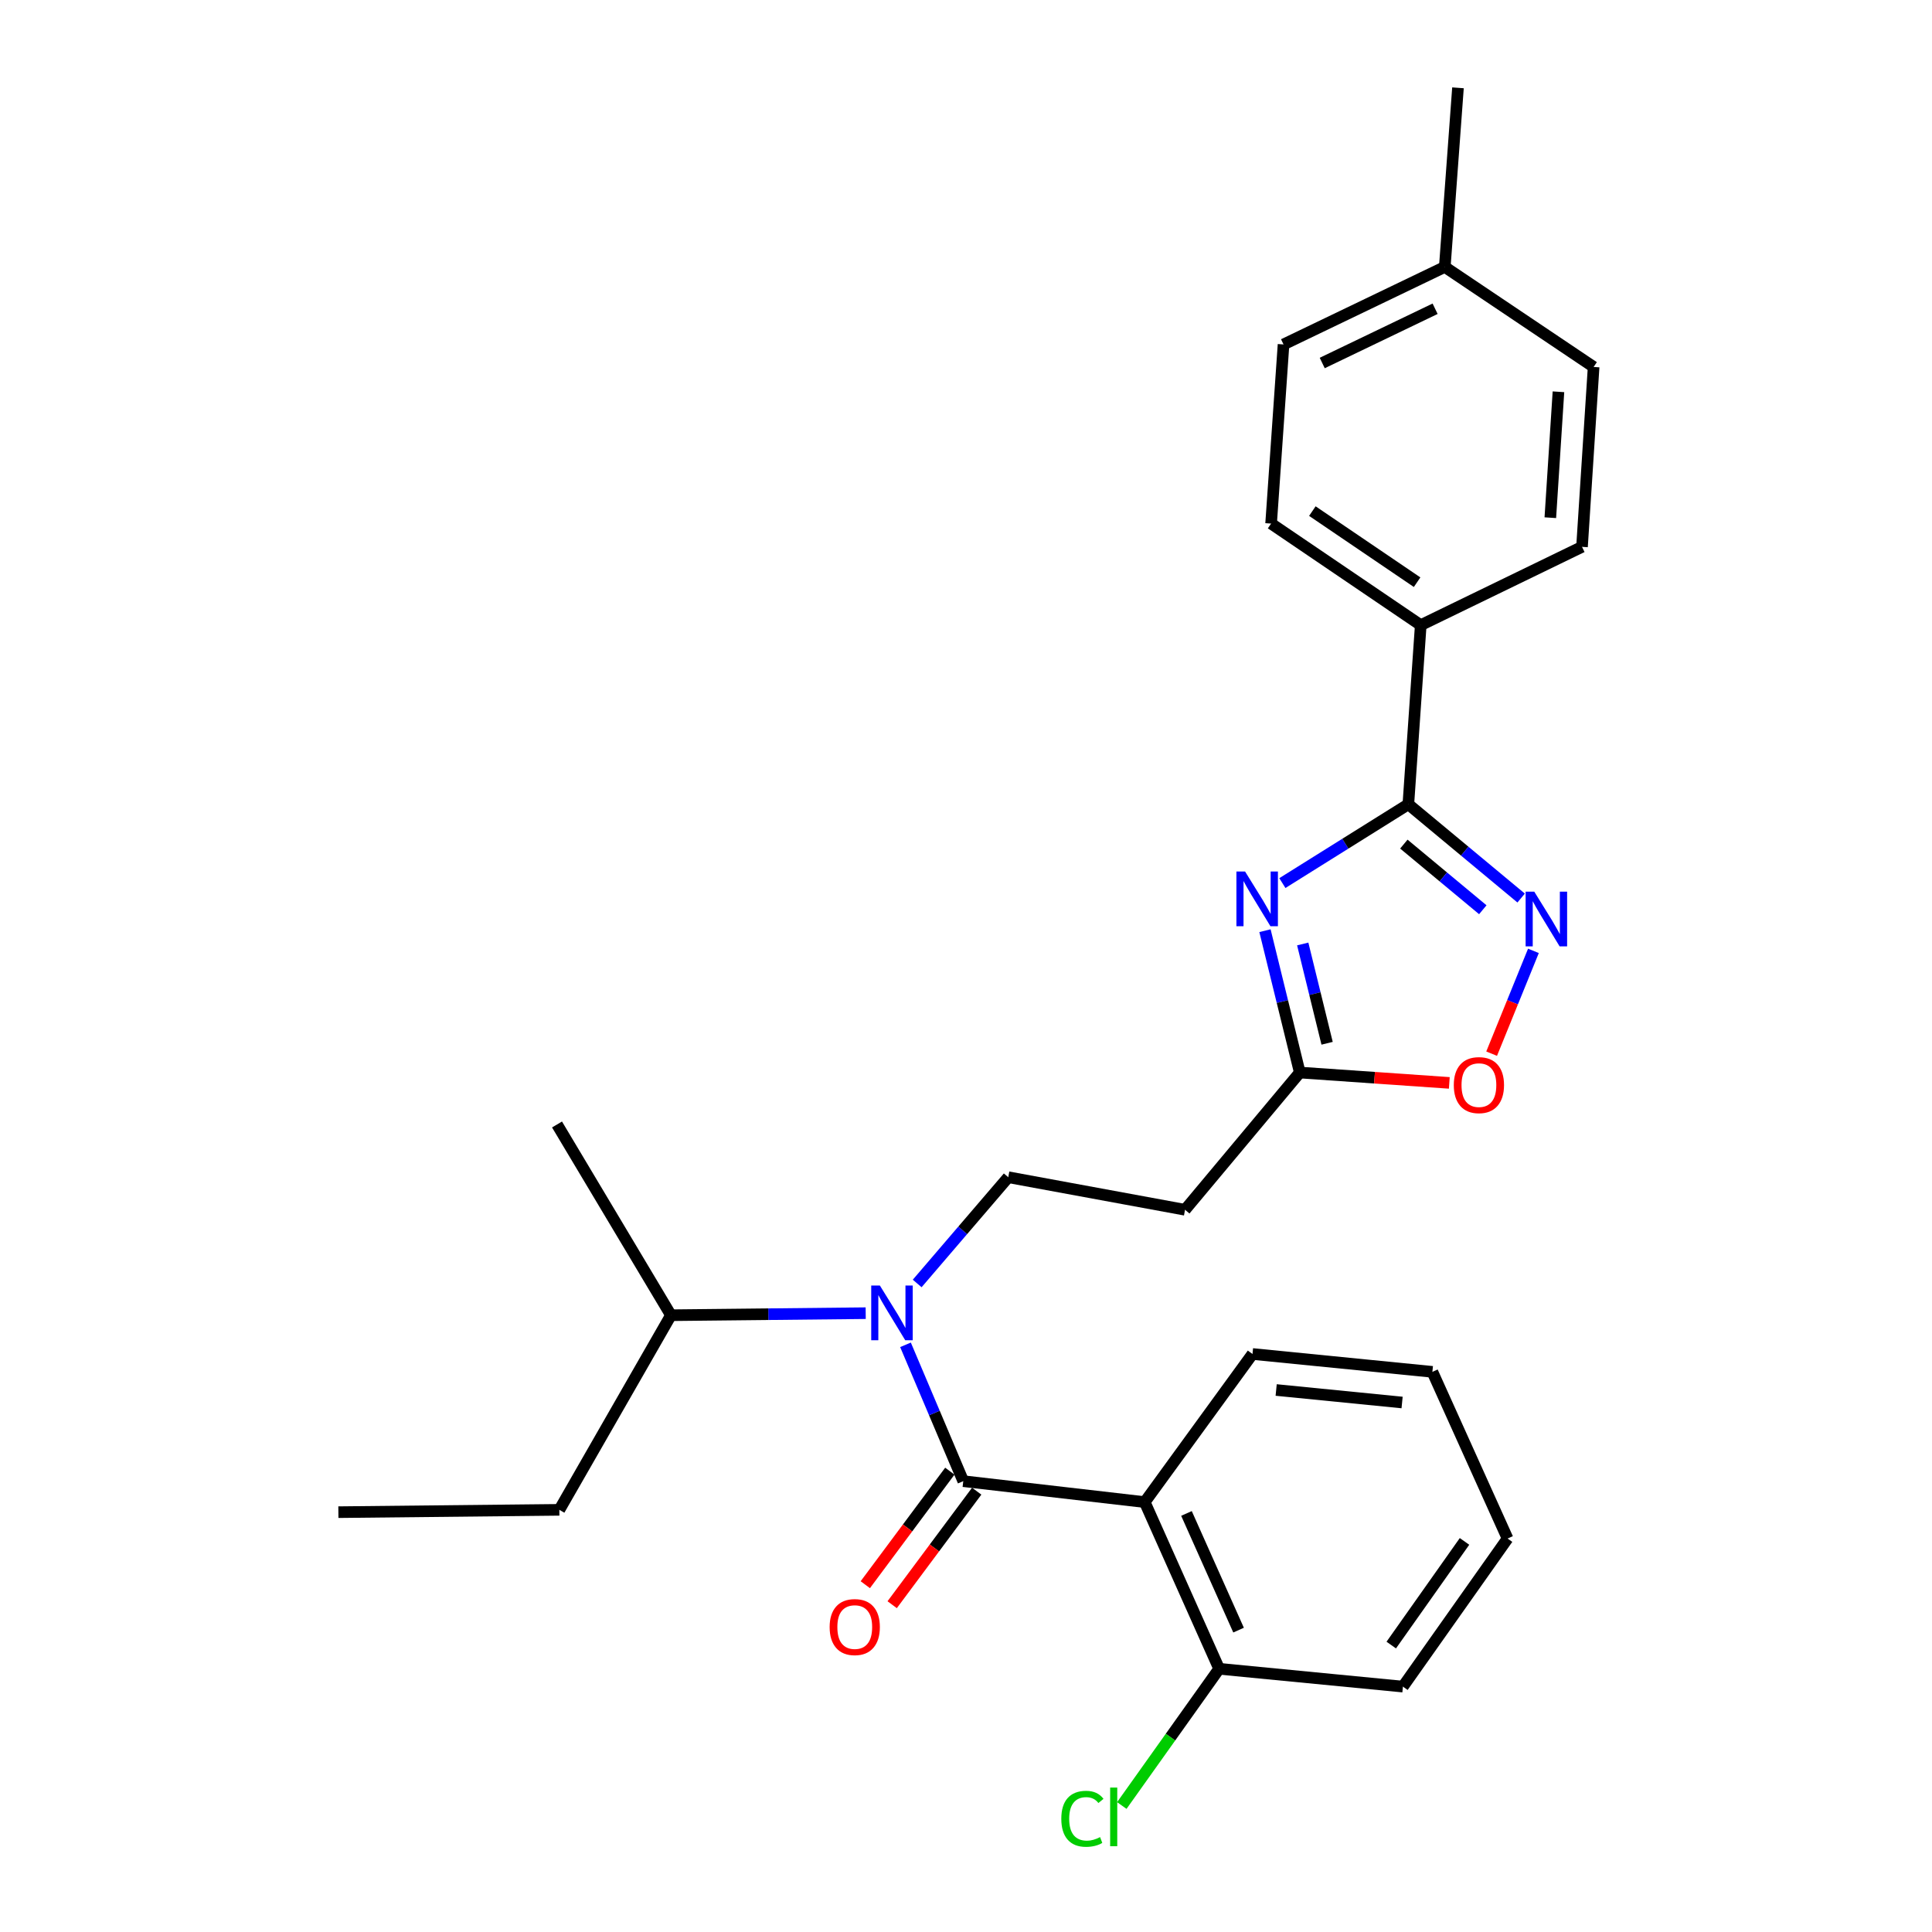 <?xml version='1.0' encoding='iso-8859-1'?>
<svg version='1.1' baseProfile='full'
              xmlns='http://www.w3.org/2000/svg'
                      xmlns:rdkit='http://www.rdkit.org/xml'
                      xmlns:xlink='http://www.w3.org/1999/xlink'
                  xml:space='preserve'
width='1000px' height='1000px' viewBox='0 0 1000 1000'>
<!-- END OF HEADER -->
<rect style='opacity:1.0;fill:#FFFFFF;stroke:none' width='1000' height='1000' x='0' y='0'> </rect>
<path class='bond-2' d='M 498.584,766.647 L 592.508,777.483' style='fill:none;fill-rule:evenodd;stroke:#000000;stroke-width:6px;stroke-linecap:butt;stroke-linejoin:miter;stroke-opacity:1' />
<path class='bond-4' d='M 498.584,766.647 L 483.634,731.362' style='fill:none;fill-rule:evenodd;stroke:#000000;stroke-width:6px;stroke-linecap:butt;stroke-linejoin:miter;stroke-opacity:1' />
<path class='bond-4' d='M 483.634,731.362 L 468.684,696.077' style='fill:none;fill-rule:evenodd;stroke:#0000FF;stroke-width:6px;stroke-linecap:butt;stroke-linejoin:miter;stroke-opacity:1' />
<path class='bond-11' d='M 491.631,761.47 L 469.754,790.854' style='fill:none;fill-rule:evenodd;stroke:#000000;stroke-width:6px;stroke-linecap:butt;stroke-linejoin:miter;stroke-opacity:1' />
<path class='bond-11' d='M 469.754,790.854 L 447.877,820.238' style='fill:none;fill-rule:evenodd;stroke:#FF0000;stroke-width:6px;stroke-linecap:butt;stroke-linejoin:miter;stroke-opacity:1' />
<path class='bond-11' d='M 505.538,771.824 L 483.661,801.208' style='fill:none;fill-rule:evenodd;stroke:#000000;stroke-width:6px;stroke-linecap:butt;stroke-linejoin:miter;stroke-opacity:1' />
<path class='bond-11' d='M 483.661,801.208 L 461.784,830.592' style='fill:none;fill-rule:evenodd;stroke:#FF0000;stroke-width:6px;stroke-linecap:butt;stroke-linejoin:miter;stroke-opacity:1' />
<path class='bond-0' d='M 654.749,481.72 L 663.761,518.431' style='fill:none;fill-rule:evenodd;stroke:#0000FF;stroke-width:6px;stroke-linecap:butt;stroke-linejoin:miter;stroke-opacity:1' />
<path class='bond-0' d='M 663.761,518.431 L 672.773,555.143' style='fill:none;fill-rule:evenodd;stroke:#000000;stroke-width:6px;stroke-linecap:butt;stroke-linejoin:miter;stroke-opacity:1' />
<path class='bond-0' d='M 674.291,488.6 L 680.599,514.298' style='fill:none;fill-rule:evenodd;stroke:#0000FF;stroke-width:6px;stroke-linecap:butt;stroke-linejoin:miter;stroke-opacity:1' />
<path class='bond-0' d='M 680.599,514.298 L 686.907,539.996' style='fill:none;fill-rule:evenodd;stroke:#000000;stroke-width:6px;stroke-linecap:butt;stroke-linejoin:miter;stroke-opacity:1' />
<path class='bond-1' d='M 663.753,457.084 L 696.355,436.689' style='fill:none;fill-rule:evenodd;stroke:#0000FF;stroke-width:6px;stroke-linecap:butt;stroke-linejoin:miter;stroke-opacity:1' />
<path class='bond-1' d='M 696.355,436.689 L 728.958,416.295' style='fill:none;fill-rule:evenodd;stroke:#000000;stroke-width:6px;stroke-linecap:butt;stroke-linejoin:miter;stroke-opacity:1' />
<path class='bond-9' d='M 728.958,416.295 L 735.373,323.575' style='fill:none;fill-rule:evenodd;stroke:#000000;stroke-width:6px;stroke-linecap:butt;stroke-linejoin:miter;stroke-opacity:1' />
<path class='bond-28' d='M 728.958,416.295 L 758.147,440.561' style='fill:none;fill-rule:evenodd;stroke:#000000;stroke-width:6px;stroke-linecap:butt;stroke-linejoin:miter;stroke-opacity:1' />
<path class='bond-28' d='M 758.147,440.561 L 787.337,464.827' style='fill:none;fill-rule:evenodd;stroke:#0000FF;stroke-width:6px;stroke-linecap:butt;stroke-linejoin:miter;stroke-opacity:1' />
<path class='bond-28' d='M 726.631,436.907 L 747.064,453.893' style='fill:none;fill-rule:evenodd;stroke:#000000;stroke-width:6px;stroke-linecap:butt;stroke-linejoin:miter;stroke-opacity:1' />
<path class='bond-28' d='M 747.064,453.893 L 767.496,470.88' style='fill:none;fill-rule:evenodd;stroke:#0000FF;stroke-width:6px;stroke-linecap:butt;stroke-linejoin:miter;stroke-opacity:1' />
<path class='bond-10' d='M 592.508,777.483 L 631.027,863.759' style='fill:none;fill-rule:evenodd;stroke:#000000;stroke-width:6px;stroke-linecap:butt;stroke-linejoin:miter;stroke-opacity:1' />
<path class='bond-10' d='M 614.117,783.356 L 641.081,843.749' style='fill:none;fill-rule:evenodd;stroke:#000000;stroke-width:6px;stroke-linecap:butt;stroke-linejoin:miter;stroke-opacity:1' />
<path class='bond-16' d='M 592.508,777.483 L 648.288,700.82' style='fill:none;fill-rule:evenodd;stroke:#000000;stroke-width:6px;stroke-linecap:butt;stroke-linejoin:miter;stroke-opacity:1' />
<path class='bond-3' d='M 793.7,492.164 L 782.883,518.769' style='fill:none;fill-rule:evenodd;stroke:#0000FF;stroke-width:6px;stroke-linecap:butt;stroke-linejoin:miter;stroke-opacity:1' />
<path class='bond-3' d='M 782.883,518.769 L 772.067,545.375' style='fill:none;fill-rule:evenodd;stroke:#FF0000;stroke-width:6px;stroke-linecap:butt;stroke-linejoin:miter;stroke-opacity:1' />
<path class='bond-7' d='M 474.735,664.324 L 498.305,636.824' style='fill:none;fill-rule:evenodd;stroke:#0000FF;stroke-width:6px;stroke-linecap:butt;stroke-linejoin:miter;stroke-opacity:1' />
<path class='bond-7' d='M 498.305,636.824 L 521.875,609.324' style='fill:none;fill-rule:evenodd;stroke:#000000;stroke-width:6px;stroke-linecap:butt;stroke-linejoin:miter;stroke-opacity:1' />
<path class='bond-12' d='M 448.083,679.696 L 397.682,680.226' style='fill:none;fill-rule:evenodd;stroke:#0000FF;stroke-width:6px;stroke-linecap:butt;stroke-linejoin:miter;stroke-opacity:1' />
<path class='bond-12' d='M 397.682,680.226 L 347.281,680.756' style='fill:none;fill-rule:evenodd;stroke:#000000;stroke-width:6px;stroke-linecap:butt;stroke-linejoin:miter;stroke-opacity:1' />
<path class='bond-5' d='M 672.773,555.143 L 613.371,626.18' style='fill:none;fill-rule:evenodd;stroke:#000000;stroke-width:6px;stroke-linecap:butt;stroke-linejoin:miter;stroke-opacity:1' />
<path class='bond-6' d='M 672.773,555.143 L 711.466,557.824' style='fill:none;fill-rule:evenodd;stroke:#000000;stroke-width:6px;stroke-linecap:butt;stroke-linejoin:miter;stroke-opacity:1' />
<path class='bond-6' d='M 711.466,557.824 L 750.16,560.506' style='fill:none;fill-rule:evenodd;stroke:#FF0000;stroke-width:6px;stroke-linecap:butt;stroke-linejoin:miter;stroke-opacity:1' />
<path class='bond-8' d='M 521.875,609.324 L 613.371,626.18' style='fill:none;fill-rule:evenodd;stroke:#000000;stroke-width:6px;stroke-linecap:butt;stroke-linejoin:miter;stroke-opacity:1' />
<path class='bond-13' d='M 735.373,323.575 L 657.92,271.002' style='fill:none;fill-rule:evenodd;stroke:#000000;stroke-width:6px;stroke-linecap:butt;stroke-linejoin:miter;stroke-opacity:1' />
<path class='bond-13' d='M 733.492,301.344 L 679.275,264.543' style='fill:none;fill-rule:evenodd;stroke:#000000;stroke-width:6px;stroke-linecap:butt;stroke-linejoin:miter;stroke-opacity:1' />
<path class='bond-14' d='M 735.373,323.575 L 818.845,283.043' style='fill:none;fill-rule:evenodd;stroke:#000000;stroke-width:6px;stroke-linecap:butt;stroke-linejoin:miter;stroke-opacity:1' />
<path class='bond-15' d='M 631.027,863.759 L 605.835,899.145' style='fill:none;fill-rule:evenodd;stroke:#000000;stroke-width:6px;stroke-linecap:butt;stroke-linejoin:miter;stroke-opacity:1' />
<path class='bond-15' d='M 605.835,899.145 L 580.643,934.532' style='fill:none;fill-rule:evenodd;stroke:#00CC00;stroke-width:6px;stroke-linecap:butt;stroke-linejoin:miter;stroke-opacity:1' />
<path class='bond-20' d='M 631.027,863.759 L 726.145,872.986' style='fill:none;fill-rule:evenodd;stroke:#000000;stroke-width:6px;stroke-linecap:butt;stroke-linejoin:miter;stroke-opacity:1' />
<path class='bond-21' d='M 347.281,680.756 L 289.517,781.49' style='fill:none;fill-rule:evenodd;stroke:#000000;stroke-width:6px;stroke-linecap:butt;stroke-linejoin:miter;stroke-opacity:1' />
<path class='bond-22' d='M 347.281,680.756 L 288.313,582.026' style='fill:none;fill-rule:evenodd;stroke:#000000;stroke-width:6px;stroke-linecap:butt;stroke-linejoin:miter;stroke-opacity:1' />
<path class='bond-17' d='M 657.92,271.002 L 664.354,178.283' style='fill:none;fill-rule:evenodd;stroke:#000000;stroke-width:6px;stroke-linecap:butt;stroke-linejoin:miter;stroke-opacity:1' />
<path class='bond-18' d='M 818.845,283.043 L 824.856,189.938' style='fill:none;fill-rule:evenodd;stroke:#000000;stroke-width:6px;stroke-linecap:butt;stroke-linejoin:miter;stroke-opacity:1' />
<path class='bond-18' d='M 802.445,267.96 L 806.652,202.786' style='fill:none;fill-rule:evenodd;stroke:#000000;stroke-width:6px;stroke-linecap:butt;stroke-linejoin:miter;stroke-opacity:1' />
<path class='bond-24' d='M 648.288,700.82 L 741.402,710.067' style='fill:none;fill-rule:evenodd;stroke:#000000;stroke-width:6px;stroke-linecap:butt;stroke-linejoin:miter;stroke-opacity:1' />
<path class='bond-24' d='M 660.542,719.461 L 725.722,725.933' style='fill:none;fill-rule:evenodd;stroke:#000000;stroke-width:6px;stroke-linecap:butt;stroke-linejoin:miter;stroke-opacity:1' />
<path class='bond-29' d='M 664.354,178.283 L 747.817,138.165' style='fill:none;fill-rule:evenodd;stroke:#000000;stroke-width:6px;stroke-linecap:butt;stroke-linejoin:miter;stroke-opacity:1' />
<path class='bond-29' d='M 684.385,187.891 L 742.809,159.809' style='fill:none;fill-rule:evenodd;stroke:#000000;stroke-width:6px;stroke-linecap:butt;stroke-linejoin:miter;stroke-opacity:1' />
<path class='bond-19' d='M 824.856,189.938 L 747.817,138.165' style='fill:none;fill-rule:evenodd;stroke:#000000;stroke-width:6px;stroke-linecap:butt;stroke-linejoin:miter;stroke-opacity:1' />
<path class='bond-23' d='M 747.817,138.165 L 754.647,45.455' style='fill:none;fill-rule:evenodd;stroke:#000000;stroke-width:6px;stroke-linecap:butt;stroke-linejoin:miter;stroke-opacity:1' />
<path class='bond-27' d='M 726.145,872.986 L 780.317,796.343' style='fill:none;fill-rule:evenodd;stroke:#000000;stroke-width:6px;stroke-linecap:butt;stroke-linejoin:miter;stroke-opacity:1' />
<path class='bond-27' d='M 720.112,851.483 L 758.032,797.832' style='fill:none;fill-rule:evenodd;stroke:#000000;stroke-width:6px;stroke-linecap:butt;stroke-linejoin:miter;stroke-opacity:1' />
<path class='bond-25' d='M 289.517,781.49 L 175.144,782.694' style='fill:none;fill-rule:evenodd;stroke:#000000;stroke-width:6px;stroke-linecap:butt;stroke-linejoin:miter;stroke-opacity:1' />
<path class='bond-26' d='M 741.402,710.067 L 780.317,796.343' style='fill:none;fill-rule:evenodd;stroke:#000000;stroke-width:6px;stroke-linecap:butt;stroke-linejoin:miter;stroke-opacity:1' />
<path  class='atom-1' d='M 644.446 451.085
L 653.726 466.085
Q 654.646 467.565, 656.126 470.245
Q 657.606 472.925, 657.686 473.085
L 657.686 451.085
L 661.446 451.085
L 661.446 479.405
L 657.566 479.405
L 647.606 463.005
Q 646.446 461.085, 645.206 458.885
Q 644.006 456.685, 643.646 456.005
L 643.646 479.405
L 639.966 479.405
L 639.966 451.085
L 644.446 451.085
' fill='#0000FF'/>
<path  class='atom-4' d='M 794.14 461.527
L 803.42 476.527
Q 804.34 478.007, 805.82 480.687
Q 807.3 483.367, 807.38 483.527
L 807.38 461.527
L 811.14 461.527
L 811.14 489.847
L 807.26 489.847
L 797.3 473.447
Q 796.14 471.527, 794.9 469.327
Q 793.7 467.127, 793.34 466.447
L 793.34 489.847
L 789.66 489.847
L 789.66 461.527
L 794.14 461.527
' fill='#0000FF'/>
<path  class='atom-5' d='M 455.423 665.392
L 464.703 680.392
Q 465.623 681.872, 467.103 684.552
Q 468.583 687.232, 468.663 687.392
L 468.663 665.392
L 472.423 665.392
L 472.423 693.712
L 468.543 693.712
L 458.583 677.312
Q 457.423 675.392, 456.183 673.192
Q 454.983 670.992, 454.623 670.312
L 454.623 693.712
L 450.943 693.712
L 450.943 665.392
L 455.423 665.392
' fill='#0000FF'/>
<path  class='atom-7' d='M 752.483 561.648
Q 752.483 554.848, 755.843 551.048
Q 759.203 547.248, 765.483 547.248
Q 771.763 547.248, 775.123 551.048
Q 778.483 554.848, 778.483 561.648
Q 778.483 568.528, 775.083 572.448
Q 771.683 576.328, 765.483 576.328
Q 759.243 576.328, 755.843 572.448
Q 752.483 568.568, 752.483 561.648
M 765.483 573.128
Q 769.803 573.128, 772.123 570.248
Q 774.483 567.328, 774.483 561.648
Q 774.483 556.088, 772.123 553.288
Q 769.803 550.448, 765.483 550.448
Q 761.163 550.448, 758.803 553.248
Q 756.483 556.048, 756.483 561.648
Q 756.483 567.368, 758.803 570.248
Q 761.163 573.128, 765.483 573.128
' fill='#FF0000'/>
<path  class='atom-12' d='M 429.419 842.166
Q 429.419 835.366, 432.779 831.566
Q 436.139 827.766, 442.419 827.766
Q 448.699 827.766, 452.059 831.566
Q 455.419 835.366, 455.419 842.166
Q 455.419 849.046, 452.019 852.966
Q 448.619 856.846, 442.419 856.846
Q 436.179 856.846, 432.779 852.966
Q 429.419 849.086, 429.419 842.166
M 442.419 853.646
Q 446.739 853.646, 449.059 850.766
Q 451.419 847.846, 451.419 842.166
Q 451.419 836.606, 449.059 833.806
Q 446.739 830.966, 442.419 830.966
Q 438.099 830.966, 435.739 833.766
Q 433.419 836.566, 433.419 842.166
Q 433.419 847.886, 435.739 850.766
Q 438.099 853.646, 442.419 853.646
' fill='#FF0000'/>
<path  class='atom-16' d='M 549.331 941.402
Q 549.331 934.362, 552.611 930.682
Q 555.931 926.962, 562.211 926.962
Q 568.051 926.962, 571.171 931.082
L 568.531 933.242
Q 566.251 930.242, 562.211 930.242
Q 557.931 930.242, 555.651 933.122
Q 553.411 935.962, 553.411 941.402
Q 553.411 947.002, 555.731 949.882
Q 558.091 952.762, 562.651 952.762
Q 565.771 952.762, 569.411 950.882
L 570.531 953.882
Q 569.051 954.842, 566.811 955.402
Q 564.571 955.962, 562.091 955.962
Q 555.931 955.962, 552.611 952.202
Q 549.331 948.442, 549.331 941.402
' fill='#00CC00'/>
<path  class='atom-16' d='M 574.611 925.242
L 578.291 925.242
L 578.291 955.602
L 574.611 955.602
L 574.611 925.242
' fill='#00CC00'/>
</svg>
